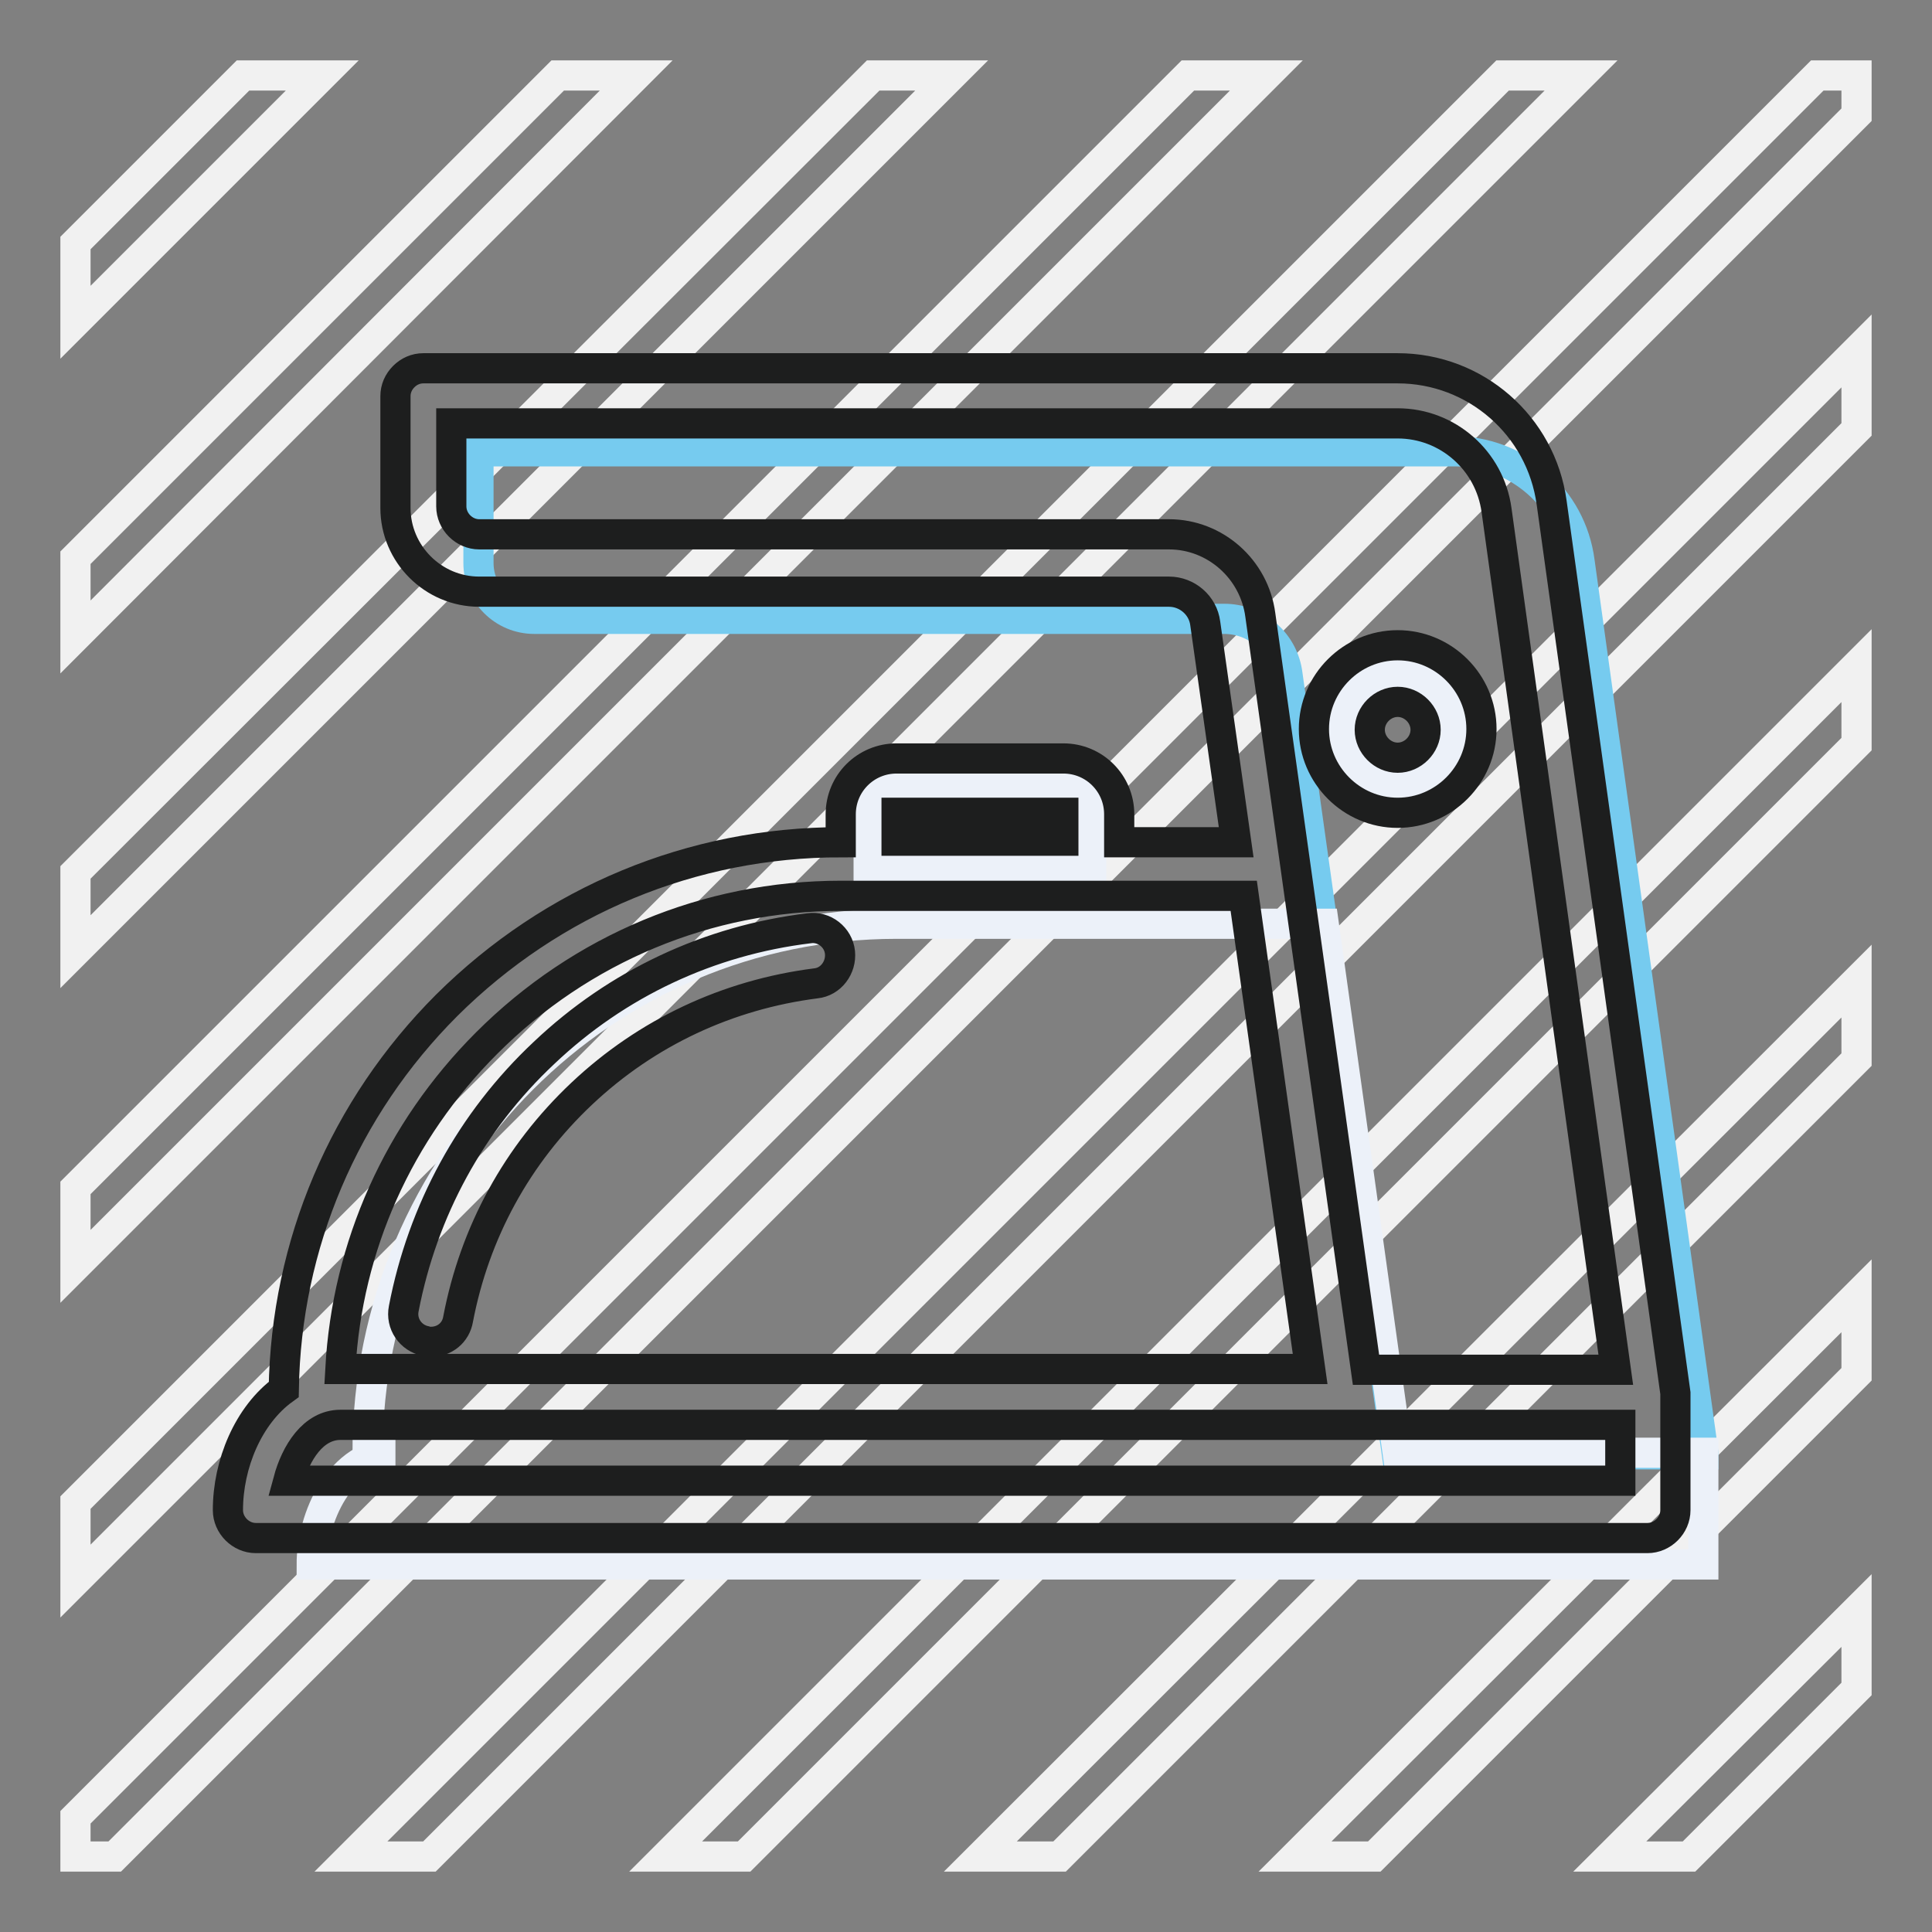 <?xml version="1.0" encoding="utf-8"?>
<!-- Svg Vector Icons : http://www.onlinewebfonts.com/icon -->
<!DOCTYPE svg PUBLIC "-//W3C//DTD SVG 1.1//EN" "http://www.w3.org/Graphics/SVG/1.1/DTD/svg11.dtd">
<svg version="1.1" xmlns="http://www.w3.org/2000/svg" xmlns:xlink="http://www.w3.org/1999/xlink" x="0px" y="0px" viewBox="0 0 256 256" enable-background="new 0 0 256 256" xml:space="preserve">
<rect x="0" y="0" width="256" height="256" fill="#808080" stroke="none"/>
<g> <path stroke-width="4" fill-opacity="0" stroke="#f1f1f1"  d="M10,73.9L73.9,10h10.4L10,84.4V73.9z M223.8,246l22.2-22.2v-10.4L213.3,246H223.8z M182.1,246l63.9-63.9 v-10.4L171.6,246H182.1z M10,209.5L209.5,10h-10.4L10,199.1V209.5L10,209.5z M10,126.1L126.1,10h-10.4L10,115.6V126.1z M10,42.7 L42.7,10H32.2L10,32.2V42.7z M56.9,246L246,56.9V46.5L46.5,246H56.9z M10,167.8L167.8,10h-10.4L10,157.4V167.8L10,167.8z M246,10 h-5.2L10,240.8v5.2h5.2L246,15.2V10z M98.6,246L246,98.6V88.2L88.2,246H98.6z M140.4,246L246,140.4v-10.4L129.9,246H140.4z"/> <path stroke-width="4" fill-opacity="0" stroke="#76cbef"  d="M225.7,192.5L209.3,74.4c-1.1-8.4-8.3-14.7-16.8-14.6l-129.1,0v14.8c0,4.1,3.3,7.4,7.4,7.4h91.4 c4.3,0,7.9,3.2,8.4,7.4l14.5,103.3H225.7z"/> <path stroke-width="4" fill-opacity="0" stroke="#ecf1f9"  d="M225.7,192.5v14.8H41.3c0-6.1,3.7-14.8,11.1-14.8h-3.7c0-38.7,31.4-70.1,70.1-70.1h56.6l9.8,70.1H225.7z  M144.6,107.7c0-2-1.7-3.7-3.7-3.7h-22.1c-2,0-3.7,1.7-3.7,3.7v7.4h29.5V107.7z M185.2,104c4.1,0,7.4-3.3,7.4-7.4s-3.3-7.4-7.4-7.4 s-7.4,3.3-7.4,7.4S181.1,104,185.2,104z"/> <path stroke-width="4" fill-opacity="0" stroke="#1d1e1e"  d="M185.2,107.7c-6.1,0-11.1-5-11.1-11.1s5-11.1,11.1-11.1s11.1,5,11.1,11.1S191.3,107.7,185.2,107.7z  M185.2,93c-2,0-3.7,1.7-3.7,3.7s1.7,3.7,3.7,3.7s3.7-1.7,3.7-3.7S187.2,93,185.2,93z M222,184.6l-16.4-118 c-1.4-10.2-10.1-17.8-20.4-17.8h0l-129.1,0c-1,0-1.9,0.4-2.6,1.1s-1.1,1.6-1.1,2.6v14.8c0,6.1,5,11.1,11.1,11.1h91.4 c2.4,0,4.5,1.8,4.8,4.2l4.1,29h-15.5v-3.7c0-4.1-3.3-7.4-7.4-7.4h-22.1c-4.1,0-7.4,3.3-7.4,7.4v3.7c-19.7,0-38.2,7.7-52.2,21.6 c-13.6,13.6-21.3,31.7-21.6,50.9c-4.7,3.4-7.4,9.9-7.4,16c0,2,1.7,3.7,3.7,3.7h184.4c2,0,3.7-1.7,3.7-3.7v-14.8 C222,185,222,184.8,222,184.6z M154.9,70.8H63.5c-2,0-3.7-1.7-3.7-3.7V56.1l125.4,0h0c6.6,0,12.2,4.9,13.1,11.5l15.8,113.9H181 l-14-100C166.2,75.4,161,70.8,154.9,70.8z M140.9,107.7v3.7h-22.1v-3.7H140.9z M64.5,138.2c12.5-12.5,29.2-19.5,46.9-19.5h53.4 l8.8,62.7H45.1C46,165.1,52.8,149.9,64.5,138.2z M214.7,196.2H38.2c1-3.7,3.3-7.4,6.9-7.4h169.6V196.2z M57.1,177.8 c-0.2,0-0.5,0-0.7-0.1c-2-0.4-3.3-2.3-2.9-4.3c2.5-13,8.9-24.8,18.6-33.9c9.7-9.2,21.9-14.9,35.1-16.5c2-0.3,3.9,1.2,4.1,3.2 s-1.2,3.9-3.2,4.1c-11.7,1.5-22.4,6.5-31,14.6c-8.6,8.1-14.2,18.4-16.4,29.9C60.4,176.6,58.9,177.8,57.1,177.8z"/></g>
</svg>